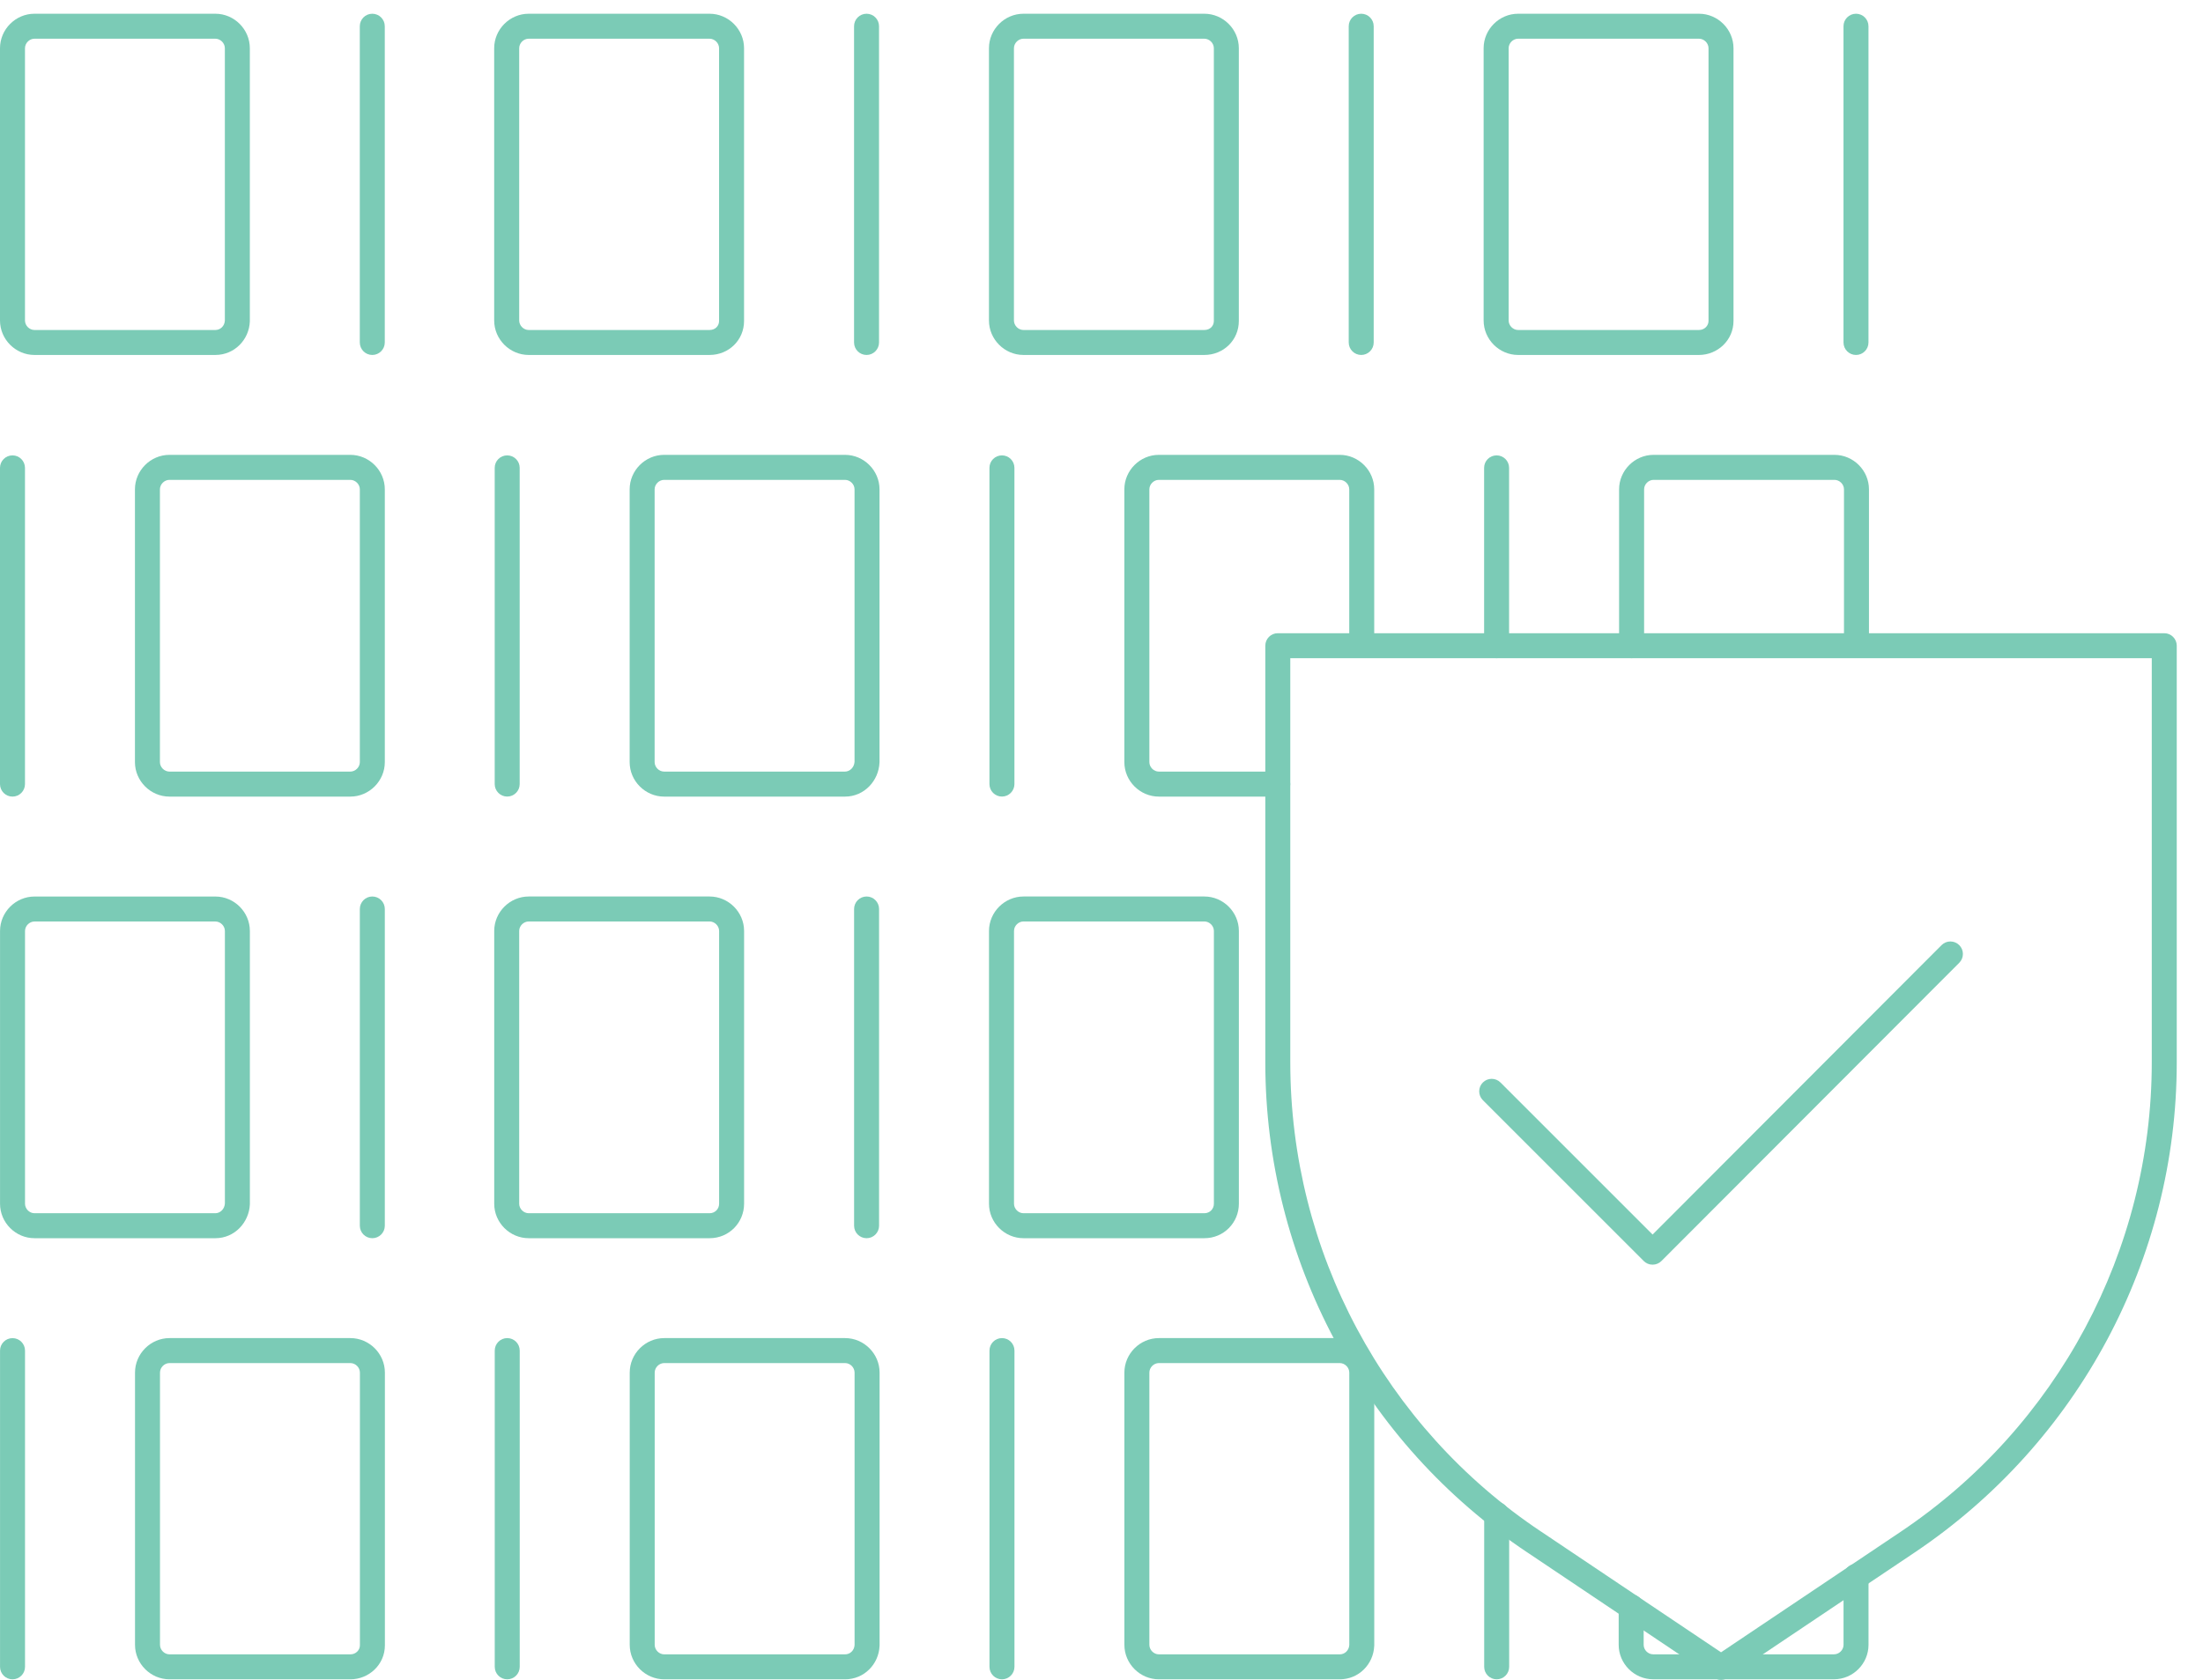 <svg width="59" height="45" viewBox="0 0 59 45" fill="none" xmlns="http://www.w3.org/2000/svg">
<path fill-rule="evenodd" clip-rule="evenodd" d="M0.923 1.037C0.787 1.037 0.669 1.155 0.669 1.292V8.585C0.669 8.722 0.787 8.84 0.923 8.84H5.768C5.9 8.84 6.013 8.737 6.022 8.59V1.292C6.022 1.155 5.904 1.037 5.768 1.037H0.923ZM0 1.292C0 0.786 0.417 0.368 0.923 0.368H5.768C6.274 0.368 6.691 0.786 6.691 1.292V8.599C6.691 8.603 6.691 8.608 6.691 8.613C6.671 9.105 6.276 9.509 5.768 9.509H0.923C0.417 9.509 0 9.091 0 8.585V1.292Z" fill="#7BCBB6"/>
<path fill-rule="evenodd" clip-rule="evenodd" d="M9.97 0.368C10.155 0.368 10.305 0.518 10.305 0.703V9.174C10.305 9.359 10.155 9.509 9.97 9.509C9.786 9.509 9.636 9.359 9.636 9.174V0.703C9.636 0.518 9.786 0.368 9.97 0.368Z" fill="#7BCBB6"/>
<path fill-rule="evenodd" clip-rule="evenodd" d="M14.159 1.037C14.022 1.037 13.905 1.155 13.905 1.292V8.585C13.905 8.722 14.022 8.84 14.159 8.84H19.003C19.158 8.84 19.258 8.73 19.258 8.599V1.292C19.258 1.155 19.14 1.037 19.003 1.037H14.159ZM13.235 1.292C13.235 0.786 13.653 0.368 14.159 0.368H19.003C19.509 0.368 19.927 0.786 19.927 1.292V8.599C19.927 9.11 19.518 9.509 19.003 9.509H14.159C13.653 9.509 13.235 9.091 13.235 8.585V1.292Z" fill="#7BCBB6"/>
<path fill-rule="evenodd" clip-rule="evenodd" d="M23.208 0.368C23.392 0.368 23.542 0.518 23.542 0.703V9.174C23.542 9.359 23.392 9.509 23.208 9.509C23.023 9.509 22.873 9.359 22.873 9.174V0.703C22.873 0.518 23.023 0.368 23.208 0.368Z" fill="#7BCBB6"/>
<path fill-rule="evenodd" clip-rule="evenodd" d="M27.41 1.037C27.273 1.037 27.155 1.155 27.155 1.292V8.585C27.155 8.722 27.273 8.84 27.41 8.84H32.254C32.409 8.84 32.509 8.73 32.509 8.599V1.292C32.509 1.155 32.391 1.037 32.254 1.037H27.41ZM26.486 1.292C26.486 0.786 26.904 0.368 27.41 0.368H32.254C32.76 0.368 33.178 0.786 33.178 1.292V8.599C33.178 9.11 32.769 9.509 32.254 9.509H27.41C26.904 9.509 26.486 9.091 26.486 8.585V1.292Z" fill="#7BCBB6"/>
<path fill-rule="evenodd" clip-rule="evenodd" d="M36.456 0.368C36.64 0.368 36.79 0.518 36.79 0.703V9.174C36.79 9.359 36.64 9.509 36.456 9.509C36.271 9.509 36.121 9.359 36.121 9.174V0.703C36.121 0.518 36.271 0.368 36.456 0.368Z" fill="#7BCBB6"/>
<path fill-rule="evenodd" clip-rule="evenodd" d="M40.658 1.037C40.521 1.037 40.404 1.155 40.404 1.292V8.585C40.404 8.722 40.521 8.84 40.658 8.84H45.502C45.649 8.84 45.757 8.725 45.757 8.599V1.292C45.757 1.155 45.639 1.037 45.502 1.037H40.658ZM39.734 1.292C39.734 0.786 40.152 0.368 40.658 0.368H45.502C46.008 0.368 46.426 0.786 46.426 1.292V8.599C46.426 9.115 45.998 9.509 45.502 9.509H40.658C40.152 9.509 39.734 9.091 39.734 8.585V1.292Z" fill="#7BCBB6"/>
<path fill-rule="evenodd" clip-rule="evenodd" d="M49.707 0.368C49.891 0.368 50.041 0.518 50.041 0.703V9.174C50.041 9.359 49.891 9.509 49.707 9.509C49.522 9.509 49.372 9.359 49.372 9.174V0.703C49.372 0.518 49.522 0.368 49.707 0.368Z" fill="#7BCBB6"/>
<path fill-rule="evenodd" clip-rule="evenodd" d="M4.538 12.855C4.401 12.855 4.283 12.973 4.283 13.109V20.416C4.283 20.552 4.401 20.67 4.538 20.67H9.382C9.519 20.67 9.637 20.552 9.637 20.416V13.109C9.637 12.973 9.519 12.855 9.382 12.855H4.538ZM3.614 13.109C3.614 12.603 4.032 12.185 4.538 12.185H9.382C9.888 12.185 10.306 12.603 10.306 13.109V20.416C10.306 20.922 9.888 21.34 9.382 21.34H4.538C4.032 21.34 3.614 20.922 3.614 20.416V13.109Z" fill="#7BCBB6"/>
<path fill-rule="evenodd" clip-rule="evenodd" d="M13.584 12.199C13.768 12.199 13.918 12.348 13.918 12.533V21.005C13.918 21.189 13.768 21.339 13.584 21.339C13.399 21.339 13.249 21.189 13.249 21.005V12.533C13.249 12.348 13.399 12.199 13.584 12.199Z" fill="#7BCBB6"/>
<path fill-rule="evenodd" clip-rule="evenodd" d="M17.787 12.855C17.65 12.855 17.532 12.973 17.532 13.109V20.416C17.532 20.552 17.65 20.67 17.787 20.67H22.631C22.754 20.67 22.876 20.565 22.886 20.408V13.109C22.886 12.973 22.768 12.855 22.631 12.855H17.787ZM16.863 13.109C16.863 12.603 17.281 12.185 17.787 12.185H22.631C23.137 12.185 23.555 12.603 23.555 13.109V20.416C23.555 20.421 23.555 20.425 23.554 20.43C23.534 20.912 23.149 21.34 22.631 21.34H17.787C17.281 21.34 16.863 20.922 16.863 20.416V13.109Z" fill="#7BCBB6"/>
<path fill-rule="evenodd" clip-rule="evenodd" d="M26.834 12.199C27.018 12.199 27.168 12.348 27.168 12.533V21.005C27.168 21.189 27.018 21.339 26.834 21.339C26.649 21.339 26.499 21.189 26.499 21.005V12.533C26.499 12.348 26.649 12.199 26.834 12.199Z" fill="#7BCBB6"/>
<path fill-rule="evenodd" clip-rule="evenodd" d="M31.036 12.855C30.899 12.855 30.782 12.973 30.782 13.109V20.416C30.782 20.552 30.899 20.67 31.036 20.67H34.221C34.406 20.67 34.555 20.82 34.555 21.005C34.555 21.19 34.406 21.34 34.221 21.34H31.036C30.53 21.34 30.112 20.922 30.112 20.416V13.109C30.112 12.603 30.53 12.185 31.036 12.185H35.88C36.386 12.185 36.804 12.603 36.804 13.109V17.284C36.804 17.469 36.654 17.619 36.469 17.619C36.284 17.619 36.135 17.469 36.135 17.284V13.109C36.135 12.973 36.017 12.855 35.88 12.855H31.036Z" fill="#7BCBB6"/>
<path fill-rule="evenodd" clip-rule="evenodd" d="M40.082 12.199C40.266 12.199 40.416 12.348 40.416 12.533V17.298C40.416 17.482 40.266 17.632 40.082 17.632C39.897 17.632 39.747 17.482 39.747 17.298V12.533C39.747 12.348 39.897 12.199 40.082 12.199Z" fill="#7BCBB6"/>
<path fill-rule="evenodd" clip-rule="evenodd" d="M44.286 12.855C44.149 12.855 44.032 12.973 44.032 13.109V17.298C44.032 17.483 43.882 17.632 43.697 17.632C43.512 17.632 43.362 17.483 43.362 17.298V13.109C43.362 12.603 43.78 12.185 44.286 12.185H49.13C49.636 12.185 50.054 12.603 50.054 13.109V17.284C50.054 17.469 49.904 17.619 49.719 17.619C49.534 17.619 49.385 17.469 49.385 17.284V13.109C49.385 12.973 49.267 12.855 49.13 12.855H44.286Z" fill="#7BCBB6"/>
<path fill-rule="evenodd" clip-rule="evenodd" d="M0.335 12.199C0.519 12.199 0.669 12.349 0.669 12.534V21.005C0.669 21.19 0.519 21.34 0.335 21.34C0.15 21.34 0 21.19 0 21.005V12.534C0 12.349 0.15 12.199 0.335 12.199Z" fill="#7BCBB6"/>
<path fill-rule="evenodd" clip-rule="evenodd" d="M0.924 24.686C0.788 24.686 0.67 24.804 0.67 24.94V32.247C0.67 32.383 0.788 32.501 0.924 32.501H5.769C5.892 32.501 6.014 32.396 6.023 32.239V24.94C6.023 24.804 5.905 24.686 5.769 24.686H0.924ZM0.001 24.94C0.001 24.434 0.418 24.017 0.924 24.017H5.769C6.275 24.017 6.692 24.434 6.692 24.94V32.247C6.692 32.252 6.692 32.256 6.692 32.261C6.672 32.743 6.287 33.17 5.769 33.17H0.924C0.418 33.17 0.001 32.753 0.001 32.247V24.94Z" fill="#7BCBB6"/>
<path fill-rule="evenodd" clip-rule="evenodd" d="M9.971 24.016C10.156 24.016 10.306 24.166 10.306 24.351V32.836C10.306 33.02 10.156 33.17 9.971 33.17C9.787 33.17 9.637 33.02 9.637 32.836V24.351C9.637 24.166 9.787 24.016 9.971 24.016Z" fill="#7BCBB6"/>
<path fill-rule="evenodd" clip-rule="evenodd" d="M14.16 24.685C14.023 24.685 13.905 24.803 13.905 24.939V32.247C13.905 32.383 14.023 32.501 14.16 32.501H19.004C19.149 32.501 19.259 32.388 19.259 32.247V24.939C19.259 24.803 19.141 24.685 19.004 24.685H14.16ZM13.236 24.939C13.236 24.434 13.654 24.016 14.16 24.016H19.004C19.51 24.016 19.928 24.434 19.928 24.939V32.247C19.928 32.748 19.529 33.17 19.004 33.17H14.16C13.654 33.17 13.236 32.753 13.236 32.247V24.939Z" fill="#7BCBB6"/>
<path fill-rule="evenodd" clip-rule="evenodd" d="M23.209 24.016C23.393 24.016 23.543 24.166 23.543 24.351V32.836C23.543 33.02 23.393 33.17 23.209 33.17C23.024 33.17 22.874 33.02 22.874 32.836V24.351C22.874 24.166 23.024 24.016 23.209 24.016Z" fill="#7BCBB6"/>
<path fill-rule="evenodd" clip-rule="evenodd" d="M27.411 24.685C27.274 24.685 27.157 24.803 27.157 24.939V32.247C27.157 32.383 27.274 32.501 27.411 32.501H32.255C32.4 32.501 32.51 32.388 32.51 32.247V24.939C32.51 24.803 32.392 24.685 32.255 24.685H27.411ZM26.487 24.939C26.487 24.434 26.905 24.016 27.411 24.016H32.255C32.761 24.016 33.179 24.434 33.179 24.939V32.247C33.179 32.748 32.78 33.17 32.255 33.17H27.411C26.905 33.17 26.487 32.753 26.487 32.247V24.939Z" fill="#7BCBB6"/>
<path fill-rule="evenodd" clip-rule="evenodd" d="M4.54 36.515C4.403 36.515 4.285 36.633 4.285 36.77V44.063C4.285 44.2 4.403 44.318 4.54 44.318H9.384C9.531 44.318 9.639 44.203 9.639 44.077V36.77C9.639 36.633 9.521 36.515 9.384 36.515H4.54ZM3.616 36.77C3.616 36.264 4.034 35.846 4.54 35.846H9.384C9.89 35.846 10.308 36.264 10.308 36.77V44.077C10.308 44.593 9.88 44.987 9.384 44.987H4.54C4.034 44.987 3.616 44.569 3.616 44.063V36.77Z" fill="#7BCBB6"/>
<path fill-rule="evenodd" clip-rule="evenodd" d="M13.585 35.846C13.769 35.846 13.919 35.996 13.919 36.181V44.652C13.919 44.837 13.769 44.987 13.585 44.987C13.4 44.987 13.25 44.837 13.25 44.652V36.181C13.25 35.996 13.4 35.846 13.585 35.846Z" fill="#7BCBB6"/>
<path fill-rule="evenodd" clip-rule="evenodd" d="M17.789 36.515C17.652 36.515 17.534 36.633 17.534 36.77V44.063C17.534 44.2 17.652 44.318 17.789 44.318H22.633C22.765 44.318 22.879 44.215 22.887 44.068V36.77C22.887 36.633 22.77 36.515 22.633 36.515H17.789ZM16.865 36.77C16.865 36.264 17.283 35.846 17.789 35.846H22.633C23.139 35.846 23.557 36.264 23.557 36.77V44.077C23.557 44.081 23.557 44.086 23.556 44.091C23.536 44.583 23.142 44.987 22.633 44.987H17.789C17.283 44.987 16.865 44.569 16.865 44.063V36.77Z" fill="#7BCBB6"/>
<path fill-rule="evenodd" clip-rule="evenodd" d="M26.835 35.846C27.019 35.846 27.169 35.996 27.169 36.181V44.652C27.169 44.837 27.019 44.987 26.835 44.987C26.65 44.987 26.5 44.837 26.5 44.652V36.181C26.5 35.996 26.65 35.846 26.835 35.846Z" fill="#7BCBB6"/>
<path fill-rule="evenodd" clip-rule="evenodd" d="M31.037 36.515C30.9 36.515 30.782 36.633 30.782 36.77V44.063C30.782 44.2 30.9 44.318 31.037 44.318H35.881C36.014 44.318 36.127 44.215 36.136 44.068V36.77C36.136 36.633 36.018 36.515 35.881 36.515H31.037ZM30.113 36.77C30.113 36.264 30.531 35.846 31.037 35.846H35.881C36.387 35.846 36.805 36.264 36.805 36.77V44.077C36.805 44.081 36.805 44.086 36.804 44.091C36.784 44.583 36.39 44.987 35.881 44.987H31.037C30.531 44.987 30.113 44.569 30.113 44.063V36.77Z" fill="#7BCBB6"/>
<path fill-rule="evenodd" clip-rule="evenodd" d="M40.084 40.236C40.268 40.236 40.418 40.386 40.418 40.57V44.652C40.418 44.837 40.268 44.987 40.084 44.987C39.899 44.987 39.749 44.837 39.749 44.652V40.57C39.749 40.386 39.899 40.236 40.084 40.236Z" fill="#7BCBB6"/>
<path fill-rule="evenodd" clip-rule="evenodd" d="M49.708 41.895C49.892 41.895 50.042 42.045 50.042 42.23V44.063C50.042 44.569 49.625 44.986 49.119 44.986H44.274C43.768 44.986 43.351 44.569 43.351 44.063V43.046C43.351 42.861 43.5 42.711 43.685 42.711C43.87 42.711 44.02 42.861 44.02 43.046V44.063C44.02 44.2 44.138 44.317 44.274 44.317H49.119C49.255 44.317 49.373 44.2 49.373 44.063V42.23C49.373 42.045 49.523 41.895 49.708 41.895Z" fill="#7BCBB6"/>
<path fill-rule="evenodd" clip-rule="evenodd" d="M0.336 35.847C0.52 35.847 0.67 35.996 0.67 36.181V44.653C0.67 44.837 0.52 44.987 0.336 44.987C0.151 44.987 0.001 44.837 0.001 44.653V36.181C0.001 35.996 0.151 35.847 0.336 35.847Z" fill="#7BCBB6"/>
<path fill-rule="evenodd" clip-rule="evenodd" d="M33.887 17.298C33.887 17.113 34.036 16.963 34.221 16.963H57.963C58.147 16.963 58.297 17.113 58.297 17.298V28.459C58.297 33.724 55.658 38.646 51.284 41.585L51.284 41.585L46.278 44.944C46.166 45.02 46.018 45.02 45.906 44.944L40.901 41.585C40.901 41.585 40.901 41.585 40.9 41.585C36.511 38.658 33.887 33.736 33.887 28.459V17.298ZM34.556 17.633V28.459C34.556 33.514 37.07 38.227 41.272 41.029L41.273 41.029L46.092 44.263L50.911 41.029C50.911 41.029 50.911 41.029 50.911 41.029C55.101 38.214 57.628 33.499 57.628 28.459V17.633H34.556Z" fill="#7BCBB6"/>
<path fill-rule="evenodd" clip-rule="evenodd" d="M52.472 25.319C52.602 25.449 52.603 25.661 52.472 25.792L44.496 33.781C44.433 33.844 44.348 33.879 44.259 33.879C44.17 33.88 44.085 33.844 44.023 33.782L39.713 29.472C39.583 29.341 39.583 29.13 39.713 28.999C39.844 28.868 40.056 28.868 40.186 28.999L44.259 33.072L51.998 25.319C52.129 25.188 52.341 25.188 52.472 25.319Z" fill="#7BCBB6"/>
</svg>

